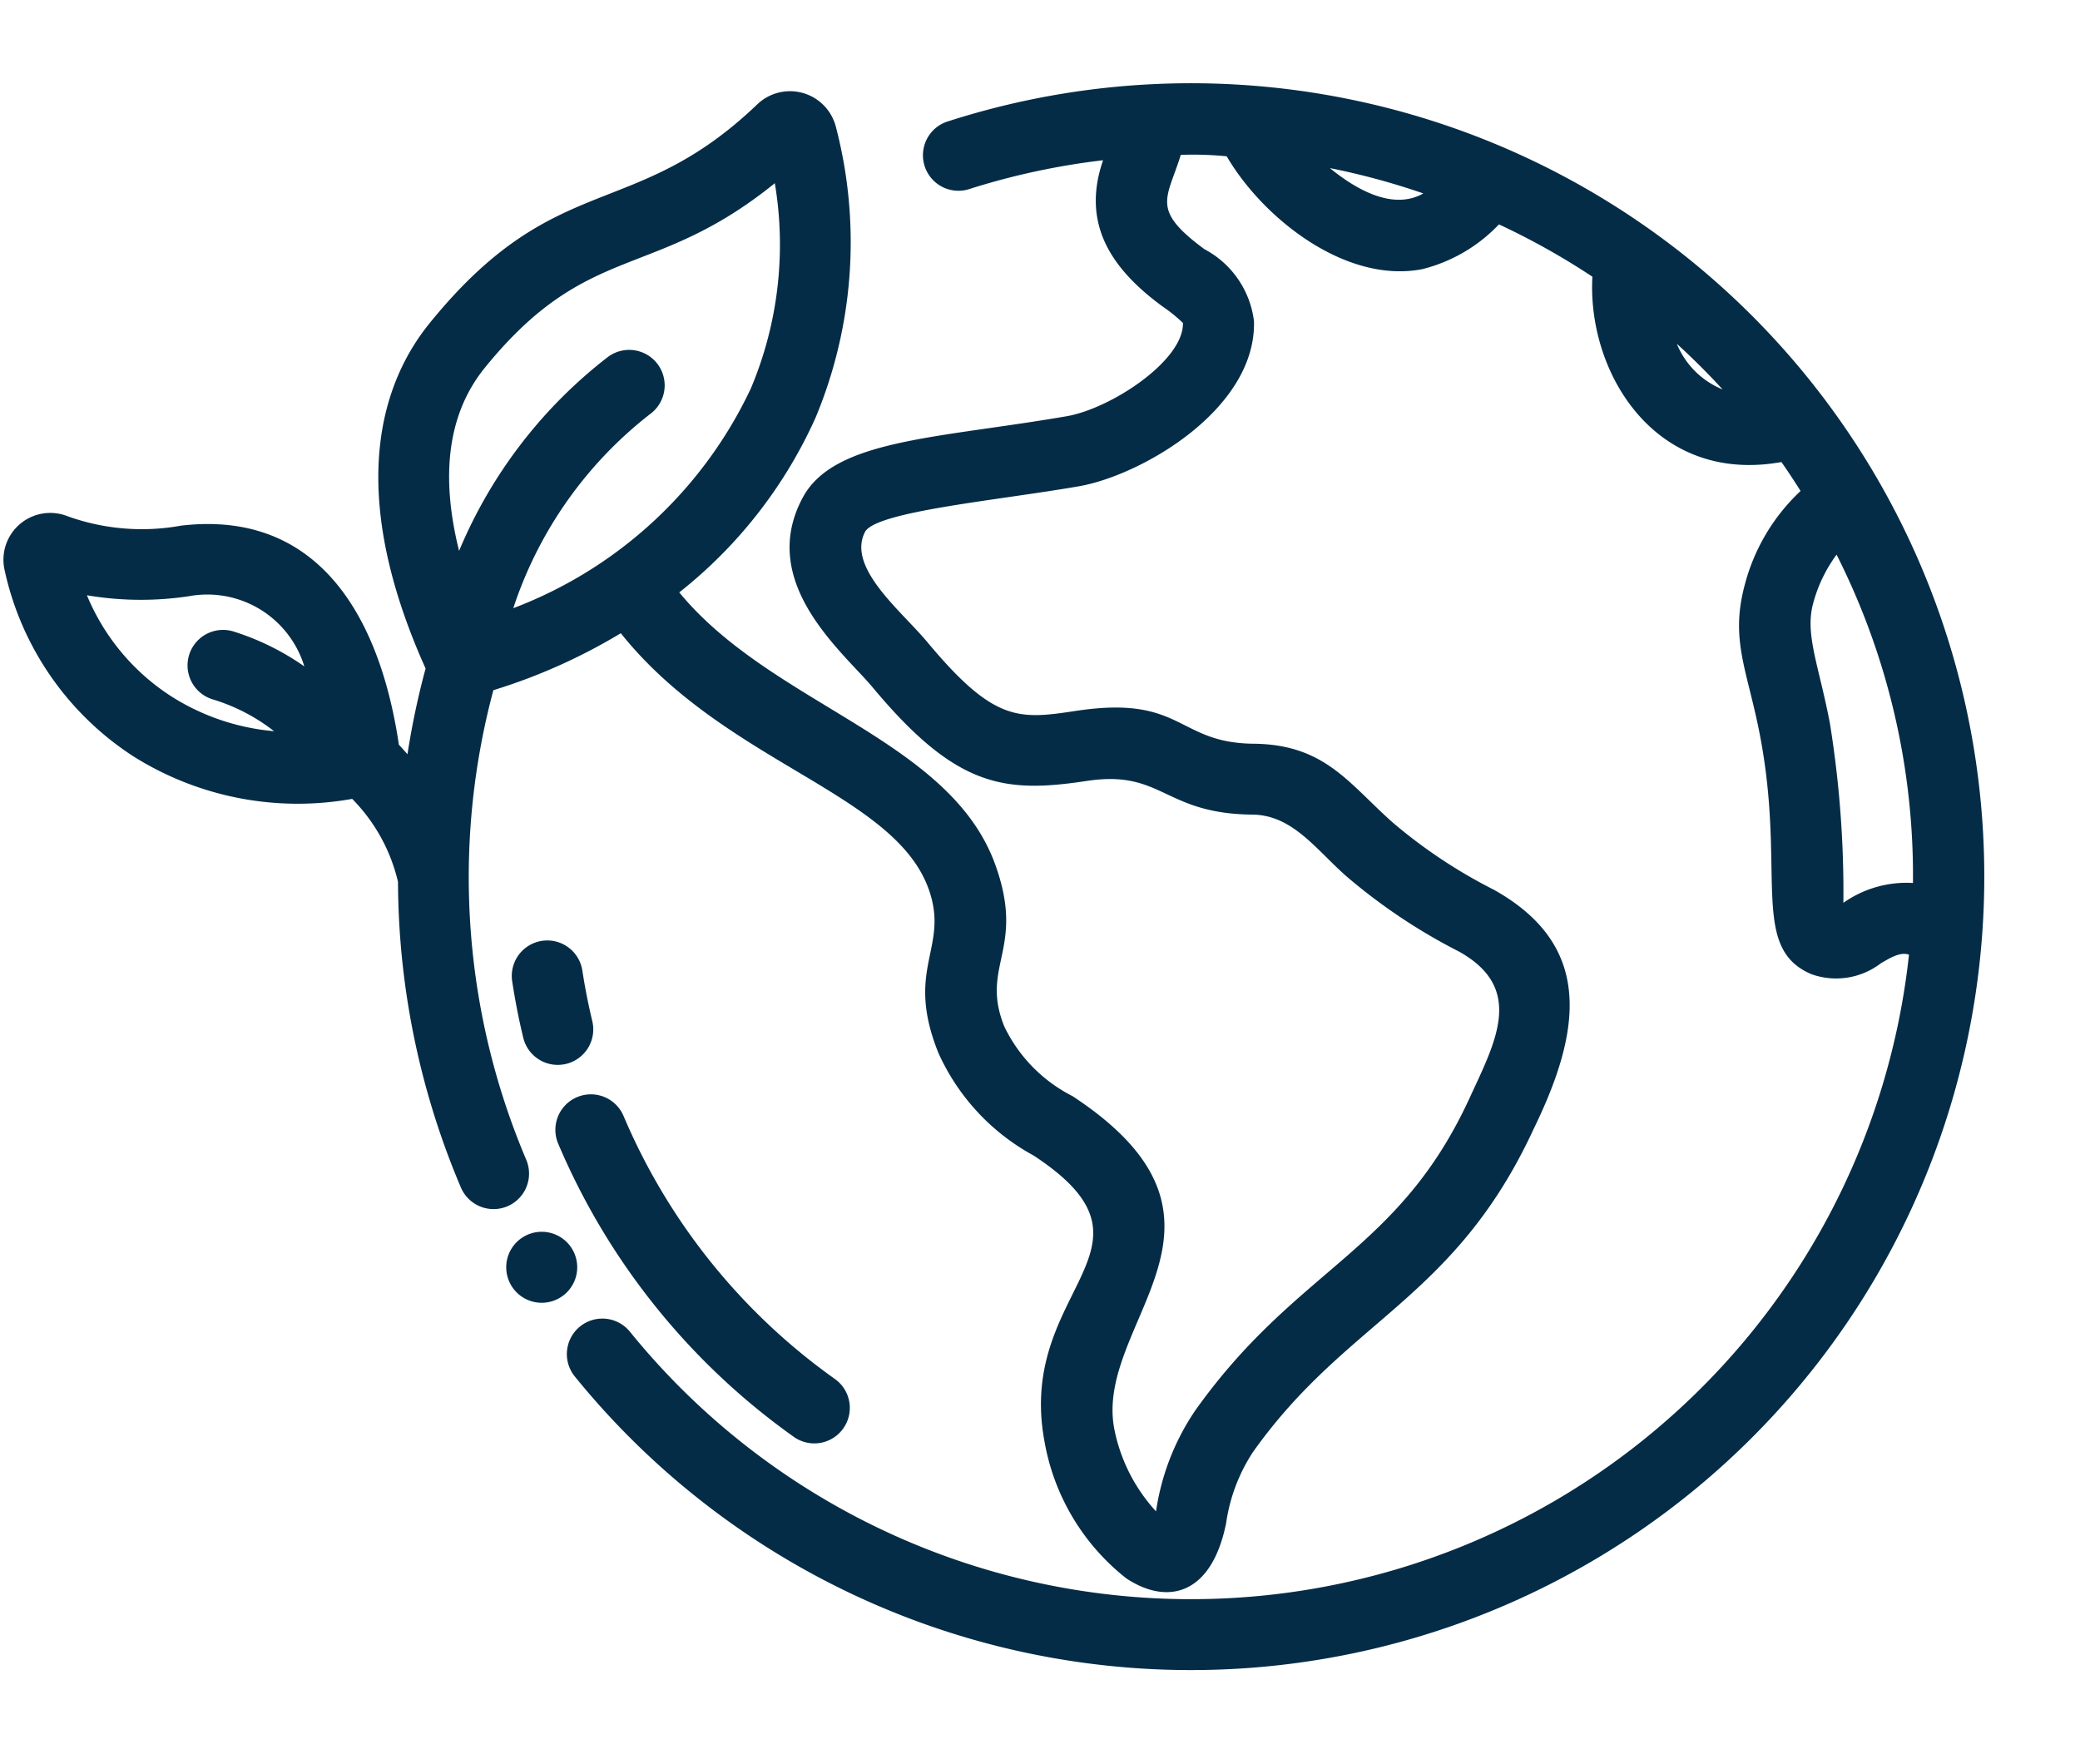 <?xml version="1.0" encoding="UTF-8" standalone="no"?><svg xmlns="http://www.w3.org/2000/svg" xmlns:xlink="http://www.w3.org/1999/xlink" fill="#052c46" height="49.7" preserveAspectRatio="xMidYMid meet" version="1" viewBox="4.0 7.3 58.6 49.7" width="58.6" zoomAndPan="magnify"><g id="change1_1"><path d="M26.388,47.794a19.425,19.425,0,0,1-6.665-8.283,1,1,0,0,1,1.842-.779A17.427,17.427,0,0,0,27.544,46.163,1,1,0,0,1,26.388,47.794Z"/><path d="M18.742,36.534c-.128-.526-.233-1.068-.315-1.61a1.0 1,0,0,1,1.977-.3c.074.485.169.969.282,1.439A1.0 1,0,0,1,18.742,36.534Z"/><path d="M30.664,10.733a1.0 1,0,0,0,.615,1.902,20.221,20.221,0,0,1,3.798-.821c-.618,1.79.225,3.053,1.668,4.114a4.317,4.317,0,0,1,.582.47c.026,1.059-2.026,2.412-3.279,2.628-3.645.628-6.544.645-7.43,2.287-1.295,2.401,1.131,4.35,1.967,5.35,2.356,2.825,3.704,2.99,6.044,2.635,2.122-.319,2.155.928,4.659.95,1.123.013,1.781.973,2.631,1.726a16.166,16.166,0,0,0,3.191,2.135c1.86,1.042,1.021,2.539.283,4.144-2.008,4.351-4.855,4.746-7.727,8.792A6.81,6.81,0,0,0,36.569,49.876a4.796,4.796,0,0,1-1.178-2.332c-.565-3.016,4.212-5.828-1.178-9.367A4.273,4.273,0,0,1,32.294,36.216c-.691-1.716.608-2.166-.253-4.555-1.279-3.554-6.292-4.493-8.904-7.673A13.111,13.111,0,0,0,26.978,19.064a12.84,12.84,0,0,0,.57-8.196,1.334,1.334,0,0,0-2.217-.625c-3.495,3.343-5.665,1.77-9.225,6.158-1.315,1.62-2.404,4.619-.129,9.702l.013.03a22.193,22.193,0,0,0-.51,2.414c-.081-.091-.16-.18-.242-.267-.556-3.741-2.357-6.623-6.145-6.171a6.18,6.18,0,0,1-3.201-.271A1.319,1.319,0,0,0,4.127,23.348a8.365,8.365,0,0,0,3.631,5.259,8.695,8.695,0,0,0,6.164,1.198,4.912,4.912,0,0,1,1.291,2.339,22.199,22.199,0,0,0,1.772,8.609,1,1,0,0,0,1.84-.784,20.361,20.361,0,0,1-.925-13.226,16.088,16.088,0,0,0,3.59-1.605c2.928,3.664,7.69,4.479,8.671,7.202.602,1.671-.69,2.22.278,4.625a6.166,6.166,0,0,0,2.678,2.885c4.004,2.627-.505,3.723.311,8.064a6.283,6.283,0,0,0,2.3,3.847c1.151.764,2.401.487,2.815-1.548a4.916,4.916,0,0,1,.757-2.008c2.664-3.755,5.681-4.28,7.912-9.111,1.356-2.783,1.673-5.163-1.123-6.728a14.453,14.453,0,0,1-2.842-1.887c-1.249-1.104-1.917-2.211-3.938-2.228-2.155-.023-1.984-1.377-4.977-.928-1.622.246-2.315.337-4.209-1.938-.735-.881-2.289-2.107-1.744-3.117.375-.566,3.679-.866,6.011-1.268,1.756-.303,5-2.166,4.939-4.648a2.657,2.657,0,0,0-1.396-2.032c-1.526-1.123-1.05-1.409-.667-2.657a9.629,9.629,0,0,1,1.294.04c1.014,1.738,3.344,3.593,5.502,3.181a4.463,4.463,0,0,0,2.168-1.263,20.357,20.357,0,0,1,2.633,1.474c-.152,2.688,1.753,5.862,5.325,5.221.188.266.365.539.54.815a5.54,5.54,0,0,0-1.586,2.695c-.399,1.541.099,2.381.449,4.227.726,3.83-.302,5.946,1.441,6.69a2.071,2.071,0,0,0,1.962-.31c.24-.136.537-.329.788-.239A20.347,20.347,0,0,1,21.747,44.815a1,1,0,0,0-1.553,1.261A22.351,22.351,0,1,0,30.664,10.733ZM17.659,17.66c2.921-3.599,4.739-2.423,8.17-5.199a10.431,10.431,0,0,1-.678,5.788,12.167,12.167,0,0,1-6.69,6.184,11.458,11.458,0,0,1,3.885-5.492,1,1,0,0,0-1.23-1.577,13.43,13.43,0,0,0-4.182,5.454C16.395,20.663,16.629,18.93,17.659,17.66Zm-11.21,6.409a9.085,9.085,0,0,0,2.878.026A2.857,2.857,0,0,1,12.574,26.073a7.256,7.256,0,0,0-1.999-.985,1,1,0,0,0-.582,1.914,5.27,5.27,0,0,1,1.728.896,6.432,6.432,0,0,1-2.885-.975A6.203,6.203,0,0,1,6.449,24.069Zm35.02-12.033a20.121,20.121,0,0,1,2.63.713C43.254,13.23,42.221,12.652,41.469,12.037Zm9.773,4.949q.673.614,1.289,1.285A2.343,2.343,0,0,1,51.242,16.986Zm4.692,15.746a29.846,29.846,0,0,0-.38-5.055c-.308-1.62-.702-2.484-.479-3.352a4.09,4.09,0,0,1,.667-1.399,20.044,20.044,0,0,1,2.152,9.249A3.086,3.086,0,0,0,55.935,32.732Z"/><path d="M20.262,43a1,1,0,1,1-1-1A1,1,0,0,1,20.262,43Z"/></g></svg>